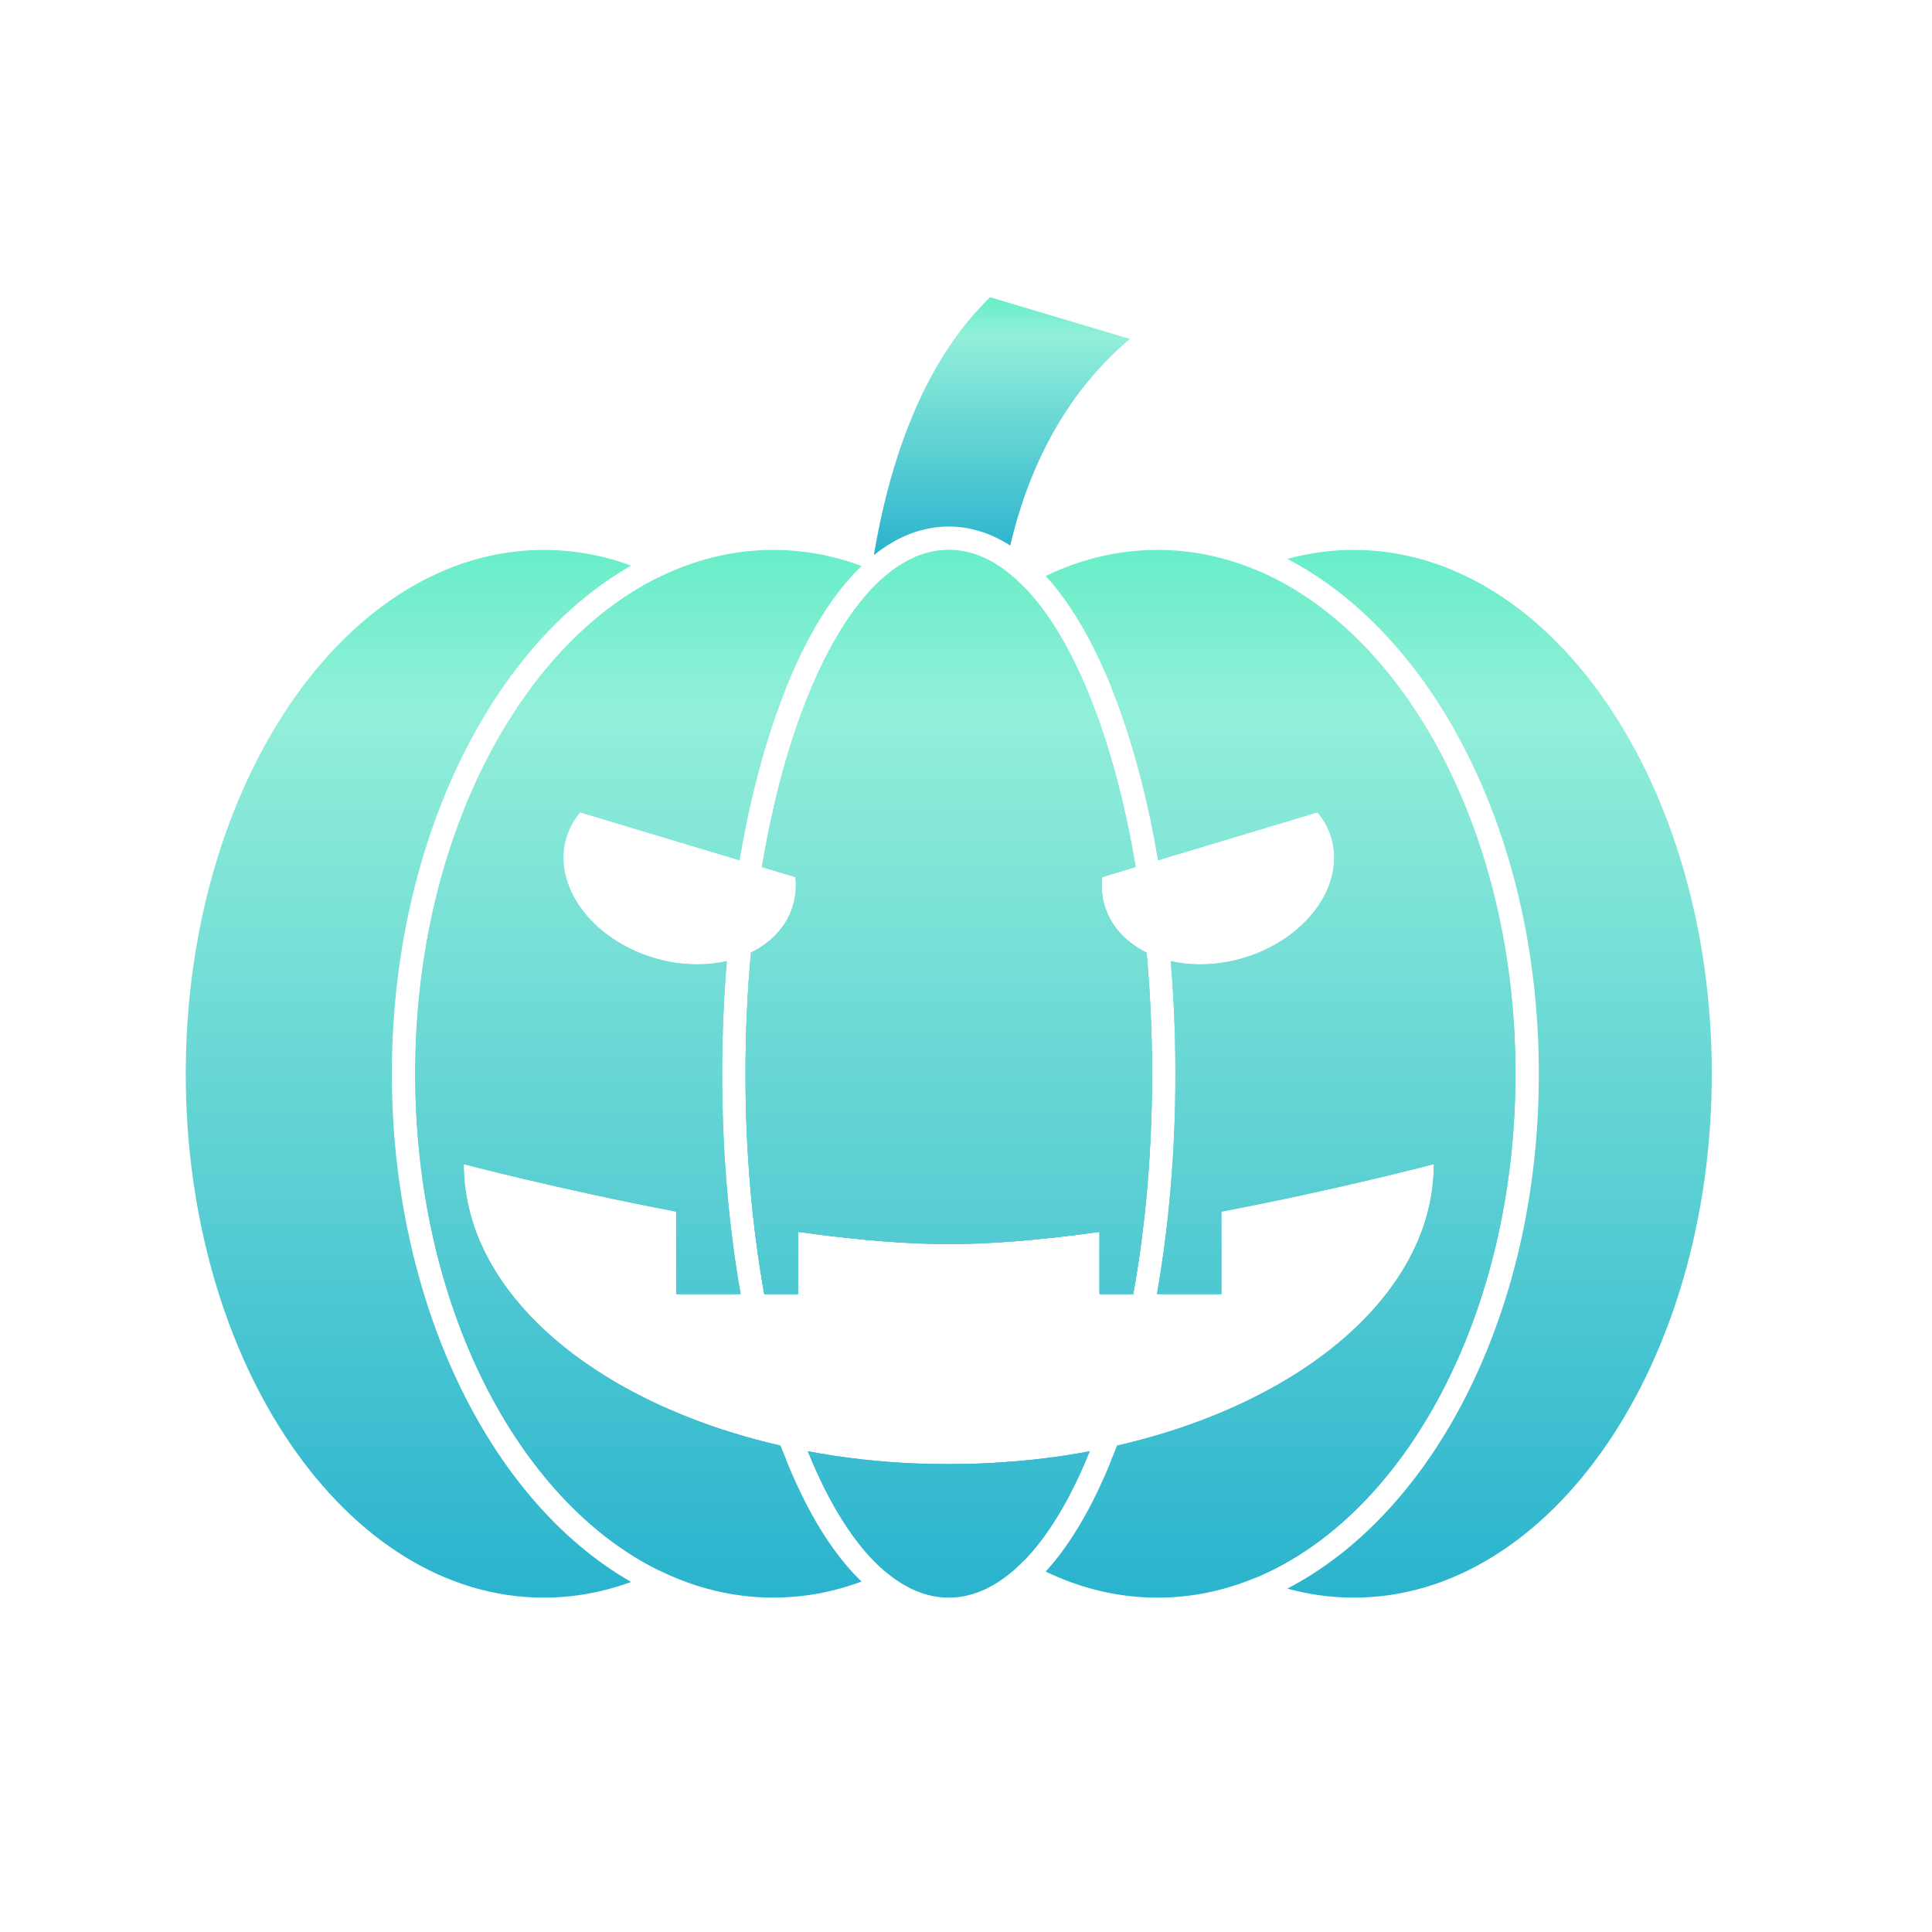 <?xml version="1.0" encoding="utf-8"?>
<svg xmlns="http://www.w3.org/2000/svg" fill="none" height="52" viewBox="0 0 52 52" width="52">
<path d="M26.962 20.667L23.203 19.545C23.203 19.545 23.123 17.992 23.376 15.943C23.523 15.78 23.673 15.633 23.825 15.504C24.363 15.047 24.939 14.801 25.536 14.801C26.063 14.801 26.573 14.993 27.054 15.351C26.53 18.21 26.962 20.667 26.962 20.667Z" fill="url(#paint0_linear_1905_6341)"/>
<path d="M30.409 9.122C28.58 10.673 27.648 12.733 27.191 14.683C26.661 14.344 26.105 14.172 25.536 14.172C24.834 14.172 24.156 14.431 23.52 14.942C23.917 12.566 24.784 9.797 26.65 8L30.409 9.122Z" fill="url(#paint1_linear_1905_6341)"/>
<path d="M30.861 25.64C30.551 25.488 30.286 25.284 30.082 25.037V25.036C29.924 24.843 29.804 24.622 29.73 24.378C29.654 24.125 29.634 23.865 29.664 23.606L29.738 23.584L30.566 23.335C30.305 21.77 29.936 20.351 29.485 19.139C29.173 19.612 28.886 20.115 28.624 20.647C27.477 22.968 26.801 25.818 26.801 28.901C26.801 30.477 26.978 31.994 27.304 33.41C28.041 33.351 28.813 33.263 29.594 33.156V34.832H30.502C30.827 33.029 31.008 31.019 31.008 28.901C31.008 27.779 30.957 26.686 30.861 25.64ZM33.796 15.337C32.331 15.947 31.008 17.051 29.919 18.518V18.519C29.971 18.65 30.022 18.783 30.073 18.919L30.113 19.027C30.559 20.248 30.915 21.635 31.171 23.153L35.46 21.864C35.628 22.062 35.755 22.291 35.831 22.544C36.216 23.825 35.162 25.274 33.477 25.781C33.404 25.804 33.329 25.823 33.256 25.841C33.181 25.859 33.108 25.876 33.034 25.889C32.788 25.935 32.546 25.956 32.309 25.956C32.252 25.956 32.194 25.956 32.138 25.952C32.129 25.952 32.12 25.952 32.112 25.951C32.079 25.949 32.048 25.948 32.017 25.945C31.938 25.938 31.859 25.93 31.781 25.919C31.755 25.914 31.729 25.911 31.703 25.906C31.638 25.895 31.573 25.882 31.511 25.867C31.594 26.861 31.636 27.88 31.636 28.901C31.636 30.969 31.468 32.964 31.139 34.832H32.874V32.611C36.007 32.015 38.592 31.333 38.592 31.333C38.592 31.441 38.588 31.549 38.581 31.657C38.578 31.71 38.574 31.764 38.568 31.818C38.561 31.893 38.552 31.969 38.541 32.043C38.536 32.081 38.531 32.119 38.524 32.156C38.499 32.309 38.468 32.46 38.429 32.609C38.419 32.648 38.409 32.687 38.398 32.725C38.39 32.755 38.382 32.784 38.372 32.814C38.358 32.862 38.343 32.908 38.328 32.956C38.311 33.008 38.293 33.06 38.274 33.111C38.273 33.114 38.272 33.116 38.271 33.117C38.253 33.168 38.234 33.218 38.214 33.268C38.195 33.317 38.175 33.364 38.155 33.412C38.148 33.426 38.143 33.44 38.136 33.454C38.121 33.489 38.106 33.523 38.089 33.557C38.057 33.629 38.023 33.7 37.986 33.77C37.972 33.799 37.956 33.828 37.941 33.857C37.931 33.876 37.92 33.895 37.91 33.914C37.895 33.942 37.879 33.97 37.864 33.998C37.848 34.027 37.831 34.057 37.813 34.086C37.79 34.124 37.767 34.163 37.744 34.201C37.726 34.232 37.707 34.261 37.688 34.291C37.671 34.317 37.655 34.343 37.638 34.368C37.611 34.41 37.583 34.451 37.554 34.492C37.532 34.525 37.509 34.558 37.485 34.59C37.475 34.606 37.465 34.62 37.454 34.634C37.434 34.661 37.414 34.688 37.395 34.715C37.371 34.747 37.347 34.778 37.323 34.809C37.318 34.817 37.312 34.823 37.307 34.829C37.282 34.862 37.256 34.896 37.23 34.928C37.178 34.991 37.126 35.053 37.073 35.115C37.042 35.152 37.01 35.189 36.977 35.225C36.938 35.27 36.898 35.314 36.856 35.358C36.768 35.452 36.678 35.545 36.584 35.638C36.503 35.717 36.42 35.795 36.336 35.871C36.29 35.914 36.244 35.955 36.196 35.996C36.148 36.038 36.101 36.078 36.052 36.119C36.005 36.16 35.956 36.2 35.906 36.239C35.807 36.32 35.706 36.398 35.602 36.476C35.55 36.514 35.498 36.553 35.444 36.591C35.338 36.669 35.23 36.743 35.119 36.817C34.678 37.112 34.2 37.386 33.692 37.638C33.628 37.671 33.564 37.701 33.5 37.732C33.435 37.763 33.37 37.793 33.305 37.823C33.239 37.853 33.173 37.882 33.107 37.912C33.063 37.931 33.02 37.951 32.976 37.969C32.819 38.037 32.658 38.102 32.495 38.166C32.439 38.188 32.383 38.209 32.327 38.231C32.245 38.261 32.162 38.292 32.078 38.322C32.012 38.346 31.946 38.37 31.879 38.392C31.872 38.395 31.864 38.398 31.856 38.4C31.792 38.422 31.729 38.443 31.664 38.465C31.656 38.467 31.648 38.47 31.64 38.473C31.57 38.495 31.5 38.518 31.429 38.54C31.356 38.564 31.283 38.586 31.208 38.608C31.137 38.629 31.065 38.651 30.994 38.67C30.988 38.671 30.983 38.673 30.978 38.675C30.906 38.695 30.832 38.715 30.759 38.735C30.684 38.757 30.608 38.776 30.532 38.795C30.456 38.816 30.379 38.835 30.302 38.853C30.225 38.871 30.148 38.889 30.07 38.907H30.069L29.917 39.284C31.009 40.75 32.331 41.855 33.796 42.464C37.833 40.783 40.79 35.347 40.79 28.901C40.79 22.454 37.833 17.018 33.796 15.337ZM36.437 14.801C35.826 14.801 35.228 14.884 34.648 15.043C36.511 16.009 38.168 17.759 39.363 20.041C40.707 22.607 41.418 25.671 41.418 28.901C41.418 32.131 40.707 35.194 39.363 37.761C38.168 40.042 36.511 41.793 34.648 42.757C35.228 42.917 35.826 43.001 36.437 43.001C41.759 43.001 46.073 36.688 46.073 28.901C46.073 21.114 41.759 14.801 36.437 14.801Z" fill="url(#paint2_linear_1905_6341)"/>
<path d="M10.547 28.901C10.547 22.849 13.116 17.439 16.987 15.223C16.234 14.948 15.447 14.801 14.636 14.801C9.314 14.801 5 21.114 5 28.901C5 36.687 9.314 43.001 14.636 43.001C15.447 43.001 16.234 42.853 16.986 42.578C13.115 40.362 10.547 34.952 10.547 28.901ZM21.004 38.907H21.003C20.925 38.889 20.848 38.871 20.771 38.852C20.694 38.835 20.617 38.816 20.541 38.795C20.465 38.776 20.389 38.757 20.313 38.735C20.241 38.715 20.167 38.695 20.095 38.675C20.09 38.673 20.084 38.671 20.079 38.67C20.007 38.651 19.936 38.629 19.865 38.607C19.79 38.586 19.717 38.563 19.644 38.54C19.573 38.518 19.503 38.495 19.433 38.473C19.425 38.47 19.417 38.467 19.409 38.465C19.344 38.443 19.281 38.422 19.217 38.4C19.209 38.398 19.201 38.395 19.194 38.392C19.127 38.37 19.061 38.346 18.995 38.322C18.911 38.292 18.828 38.261 18.746 38.23C18.689 38.209 18.634 38.188 18.578 38.166C18.415 38.102 18.254 38.037 18.097 37.968C18.053 37.951 18.009 37.931 17.966 37.912C17.9 37.882 17.833 37.853 17.768 37.823C17.702 37.793 17.638 37.763 17.573 37.732C17.509 37.701 17.445 37.671 17.381 37.638C16.872 37.386 16.395 37.112 15.954 36.816C15.843 36.743 15.735 36.668 15.629 36.591C15.575 36.553 15.523 36.514 15.471 36.476C15.367 36.398 15.265 36.319 15.167 36.239C15.117 36.2 15.068 36.16 15.021 36.118C14.972 36.078 14.925 36.038 14.877 35.996C14.829 35.955 14.783 35.914 14.737 35.871C14.653 35.795 14.57 35.717 14.489 35.638C14.395 35.545 14.305 35.452 14.217 35.358C14.175 35.314 14.135 35.27 14.095 35.225C14.063 35.189 14.031 35.152 14.001 35.115C13.947 35.053 13.895 34.991 13.843 34.928C13.817 34.896 13.791 34.862 13.766 34.829C13.761 34.823 13.755 34.816 13.75 34.809C13.726 34.778 13.703 34.747 13.678 34.715C13.659 34.688 13.639 34.661 13.619 34.633C13.608 34.62 13.598 34.606 13.588 34.59C13.564 34.558 13.541 34.525 13.518 34.492C13.49 34.451 13.462 34.41 13.435 34.368C13.418 34.343 13.402 34.317 13.385 34.291C13.366 34.261 13.347 34.231 13.329 34.201C13.306 34.163 13.283 34.124 13.26 34.085C13.242 34.057 13.225 34.027 13.209 33.997C13.194 33.97 13.178 33.942 13.162 33.914C13.152 33.895 13.142 33.876 13.132 33.857C13.117 33.828 13.101 33.799 13.087 33.77C13.05 33.7 13.016 33.629 12.984 33.557C12.967 33.523 12.951 33.489 12.937 33.454C12.93 33.44 12.924 33.426 12.918 33.412C12.898 33.364 12.878 33.316 12.859 33.268C12.838 33.218 12.82 33.167 12.802 33.116C12.801 33.115 12.8 33.114 12.799 33.111C12.78 33.06 12.762 33.008 12.745 32.956C12.73 32.908 12.714 32.861 12.701 32.814C12.691 32.784 12.683 32.755 12.675 32.725C12.663 32.687 12.653 32.648 12.644 32.608C12.605 32.459 12.574 32.309 12.549 32.156C12.542 32.119 12.537 32.081 12.531 32.043C12.521 31.969 12.512 31.893 12.505 31.818C12.499 31.764 12.495 31.71 12.492 31.657C12.485 31.549 12.481 31.441 12.481 31.333C12.481 31.333 15.066 32.014 18.198 32.611V34.832H19.934C19.605 32.964 19.437 30.969 19.437 28.901C19.437 27.879 19.479 26.861 19.562 25.867C19.5 25.882 19.435 25.895 19.369 25.906C19.343 25.91 19.317 25.914 19.291 25.919C19.214 25.93 19.135 25.938 19.056 25.945C19.025 25.947 18.994 25.949 18.961 25.951C18.953 25.952 18.944 25.952 18.935 25.952C18.879 25.955 18.821 25.956 18.764 25.956C18.527 25.956 18.284 25.935 18.039 25.889C17.965 25.875 17.892 25.859 17.817 25.841C17.743 25.823 17.669 25.804 17.595 25.781C15.91 25.274 14.857 23.825 15.242 22.544C15.318 22.291 15.445 22.062 15.613 21.864L19.901 23.153C20.166 21.591 20.536 20.168 21 18.92C21.051 18.784 21.102 18.649 21.155 18.518C20.177 17.201 19.012 16.177 17.724 15.541C13.916 17.423 11.175 22.694 11.175 28.901C11.175 35.107 13.916 40.378 17.724 42.26C19.012 41.624 20.177 40.6 21.156 39.284L21.004 38.907ZM22.895 21.634C22.524 20.732 22.085 19.895 21.588 19.139C21.137 20.351 20.768 21.77 20.507 23.335L21.409 23.607C21.439 23.865 21.419 24.125 21.342 24.378C21.175 24.936 20.763 25.369 20.212 25.64C20.116 26.686 20.065 27.779 20.065 28.901C20.065 31.019 20.246 33.029 20.571 34.832H21.479V33.156C21.646 33.179 21.813 33.201 21.979 33.222C22.589 33.3 23.19 33.364 23.769 33.41C24.095 31.994 24.272 30.477 24.272 28.901C24.272 26.242 23.77 23.756 22.895 21.634Z" fill="url(#paint3_linear_1905_6341)"/>
<path d="M30.861 25.64C30.551 25.488 30.285 25.284 30.082 25.037C30.321 26.265 30.448 27.561 30.448 28.901C30.448 30.973 30.143 32.94 29.594 34.712V34.832H30.502C30.827 33.029 31.008 31.019 31.008 28.901C31.008 27.779 30.957 26.686 30.861 25.64ZM33.796 15.337C32.956 14.987 32.07 14.801 31.154 14.801C30.104 14.801 29.092 15.047 28.146 15.502C28.381 15.761 28.608 16.054 28.826 16.383C28.856 16.428 28.887 16.475 28.916 16.523C28.942 16.562 28.966 16.601 28.991 16.641C29.015 16.681 29.039 16.722 29.064 16.763C29.09 16.805 29.114 16.847 29.138 16.89C29.147 16.905 29.155 16.919 29.163 16.934C29.256 17.096 29.346 17.265 29.434 17.44C29.463 17.497 29.492 17.554 29.519 17.613C29.569 17.714 29.617 17.817 29.664 17.922C29.684 17.965 29.704 18.009 29.723 18.053C29.74 18.091 29.756 18.129 29.772 18.167C29.79 18.206 29.806 18.244 29.822 18.283C29.854 18.36 29.887 18.438 29.919 18.518V18.519C29.971 18.65 30.022 18.783 30.073 18.919L30.112 19.027C30.558 20.248 30.915 21.635 31.171 23.153L35.46 21.864C35.628 22.062 35.754 22.291 35.831 22.544C36.216 23.825 35.162 25.274 33.477 25.781C33.404 25.804 33.329 25.823 33.256 25.841C33.181 25.859 33.108 25.876 33.034 25.889C32.788 25.935 32.546 25.956 32.309 25.956C32.252 25.956 32.194 25.956 32.138 25.952C32.129 25.952 32.12 25.952 32.112 25.951C32.079 25.949 32.048 25.948 32.017 25.945C31.938 25.938 31.858 25.93 31.781 25.919C31.755 25.914 31.729 25.911 31.703 25.906C31.638 25.895 31.573 25.882 31.511 25.867C31.594 26.861 31.636 27.88 31.636 28.901C31.636 30.969 31.468 32.964 31.139 34.832H32.874V32.611C36.007 32.015 38.592 31.333 38.592 31.333C38.592 31.441 38.588 31.549 38.581 31.657C38.578 31.71 38.574 31.764 38.568 31.818C38.561 31.893 38.552 31.969 38.541 32.043C38.536 32.081 38.53 32.119 38.524 32.156C38.499 32.309 38.468 32.46 38.429 32.609C38.419 32.648 38.409 32.687 38.398 32.725C38.389 32.755 38.381 32.784 38.371 32.814C38.358 32.862 38.343 32.908 38.328 32.956C38.311 33.008 38.293 33.06 38.274 33.111C38.273 33.114 38.272 33.116 38.271 33.117C38.253 33.168 38.234 33.218 38.214 33.268C38.195 33.317 38.175 33.364 38.155 33.412C38.148 33.426 38.143 33.44 38.136 33.454C38.121 33.489 38.106 33.523 38.089 33.557C38.057 33.629 38.023 33.7 37.986 33.77C37.971 33.799 37.956 33.828 37.941 33.857C37.931 33.876 37.92 33.895 37.91 33.914C37.895 33.942 37.879 33.97 37.864 33.998C37.847 34.027 37.831 34.057 37.813 34.086C37.79 34.124 37.767 34.163 37.744 34.201C37.726 34.232 37.707 34.261 37.688 34.291C37.671 34.317 37.655 34.343 37.638 34.368C37.611 34.41 37.583 34.451 37.554 34.492C37.532 34.525 37.508 34.558 37.485 34.59C37.475 34.606 37.465 34.62 37.454 34.634C37.434 34.661 37.414 34.688 37.395 34.715C37.37 34.747 37.347 34.778 37.323 34.809C37.317 34.817 37.312 34.823 37.307 34.829C37.282 34.862 37.255 34.896 37.229 34.928C37.178 34.991 37.126 35.053 37.072 35.115C37.042 35.152 37.01 35.189 36.977 35.225C36.938 35.27 36.897 35.314 36.856 35.358C36.768 35.452 36.678 35.545 36.584 35.638C36.503 35.717 36.42 35.795 36.336 35.871C36.29 35.914 36.243 35.955 36.196 35.996C36.148 36.038 36.101 36.078 36.052 36.119C36.005 36.159 35.955 36.199 35.906 36.239C35.807 36.32 35.706 36.398 35.602 36.476C35.55 36.514 35.498 36.553 35.444 36.591C35.338 36.668 35.23 36.742 35.119 36.817C34.678 37.112 34.2 37.386 33.691 37.638C33.628 37.67 33.564 37.701 33.499 37.732C33.435 37.763 33.37 37.793 33.305 37.823C33.239 37.853 33.173 37.882 33.106 37.912C33.063 37.931 33.02 37.951 32.975 37.969C32.819 38.037 32.658 38.102 32.495 38.166C32.439 38.188 32.383 38.209 32.327 38.231C32.245 38.261 32.162 38.292 32.078 38.322C32.012 38.346 31.945 38.37 31.879 38.392C31.872 38.395 31.864 38.398 31.856 38.4C31.792 38.422 31.728 38.443 31.664 38.465C31.656 38.467 31.648 38.47 31.64 38.473C31.57 38.495 31.5 38.518 31.429 38.54C31.356 38.563 31.282 38.586 31.208 38.608C31.137 38.629 31.065 38.65 30.994 38.67C30.988 38.671 30.983 38.673 30.977 38.675C30.906 38.695 30.832 38.715 30.759 38.735C30.684 38.756 30.608 38.775 30.532 38.795C30.455 38.815 30.379 38.834 30.302 38.853C30.225 38.871 30.148 38.889 30.069 38.907H30.069L29.917 39.284L29.912 39.296C29.88 39.375 29.849 39.453 29.816 39.53C29.755 39.673 29.694 39.811 29.631 39.946C29.591 40.037 29.549 40.126 29.506 40.214C29.483 40.261 29.459 40.309 29.435 40.355C29.424 40.379 29.413 40.402 29.401 40.425C29.383 40.459 29.364 40.495 29.346 40.529C29.319 40.582 29.291 40.634 29.264 40.684C29.232 40.743 29.2 40.8 29.168 40.858C29.153 40.883 29.139 40.908 29.123 40.933C29.098 40.978 29.071 41.023 29.046 41.067C28.883 41.338 28.715 41.589 28.542 41.819C28.523 41.844 28.504 41.869 28.486 41.893C28.374 42.037 28.26 42.172 28.145 42.299C29.092 42.755 30.103 43.001 31.154 43.001C32.07 43.001 32.956 42.814 33.795 42.464C37.833 40.783 40.789 35.347 40.789 28.901C40.79 22.454 37.833 17.018 33.796 15.337ZM30.861 25.64C30.551 25.488 30.285 25.284 30.082 25.037C30.321 26.265 30.448 27.561 30.448 28.901C30.448 30.973 30.143 32.94 29.594 34.712V34.832H30.502C30.827 33.029 31.008 31.019 31.008 28.901C31.008 27.779 30.957 26.686 30.861 25.64ZM27.292 39.335C26.718 39.383 26.132 39.408 25.536 39.408C25.261 39.408 24.987 39.403 24.716 39.392C25.11 39.91 25.534 40.381 25.982 40.799C26.483 41.266 27.014 41.667 27.571 41.993C28.231 41.312 28.826 40.309 29.33 39.06C28.671 39.185 27.991 39.277 27.292 39.335ZM30.861 25.64C30.551 25.488 30.285 25.284 30.082 25.037V25.036C29.924 24.843 29.804 24.622 29.73 24.378C29.654 24.125 29.633 23.865 29.664 23.606L29.738 23.584L30.566 23.335C30.304 21.77 29.936 20.351 29.484 19.139V19.138C28.951 17.703 28.3 16.56 27.571 15.808C27.35 15.938 27.133 16.079 26.92 16.231C26.92 16.232 26.919 16.232 26.919 16.232C26.596 16.463 26.284 16.721 25.982 17.002C25.177 17.753 24.451 18.675 23.833 19.733C23.485 20.326 23.171 20.962 22.895 21.634C22.02 23.756 21.518 26.242 21.518 28.901C21.518 30.408 21.679 31.86 21.979 33.222C22.589 33.3 23.19 33.364 23.769 33.41C24.39 33.458 24.984 33.486 25.536 33.486C26.089 33.486 26.683 33.458 27.304 33.41C28.041 33.351 28.813 33.263 29.594 33.156V34.832H30.502C30.826 33.029 31.008 31.019 31.008 28.901C31.008 27.779 30.957 26.686 30.861 25.64Z" fill="url(#paint4_linear_1905_6341)"/>
<path d="M23.046 42.425C23.026 42.404 23.005 42.382 22.984 42.361C22.957 42.332 22.93 42.301 22.902 42.271C22.88 42.246 22.858 42.221 22.836 42.196C22.813 42.17 22.79 42.143 22.767 42.115C22.538 41.843 22.317 41.536 22.105 41.194C22.069 41.136 22.032 41.077 21.997 41.016C21.905 40.861 21.815 40.699 21.727 40.53C21.705 40.488 21.683 40.446 21.662 40.403C21.618 40.317 21.575 40.23 21.533 40.141C21.511 40.096 21.49 40.051 21.469 40.005C21.447 39.961 21.427 39.915 21.406 39.869C21.389 39.831 21.372 39.793 21.355 39.754C21.331 39.7 21.306 39.643 21.282 39.587C21.265 39.548 21.249 39.509 21.233 39.47C21.209 39.412 21.184 39.354 21.161 39.296L21.157 39.284L21.005 38.907H21.004C20.926 38.889 20.849 38.871 20.772 38.852C20.695 38.834 20.618 38.815 20.542 38.795C20.466 38.775 20.39 38.756 20.314 38.735C20.241 38.715 20.168 38.695 20.096 38.675C20.091 38.673 20.085 38.671 20.08 38.67C20.008 38.65 19.936 38.629 19.866 38.607C19.791 38.586 19.718 38.562 19.645 38.54C19.574 38.518 19.504 38.495 19.434 38.473C19.426 38.47 19.418 38.467 19.41 38.465C19.345 38.443 19.282 38.422 19.218 38.4C19.21 38.398 19.202 38.395 19.195 38.392C19.128 38.37 19.062 38.346 18.996 38.322C18.912 38.292 18.828 38.261 18.747 38.23C18.69 38.209 18.635 38.188 18.579 38.166C18.416 38.102 18.255 38.037 18.098 37.968C18.054 37.951 18.01 37.931 17.967 37.912C17.901 37.882 17.834 37.853 17.769 37.823C17.703 37.793 17.639 37.763 17.574 37.732C17.509 37.701 17.446 37.67 17.382 37.638C16.873 37.386 16.396 37.112 15.955 36.816C15.844 36.742 15.736 36.668 15.63 36.591C15.576 36.553 15.524 36.514 15.472 36.476C15.369 36.397 15.267 36.319 15.168 36.239C15.118 36.199 15.069 36.159 15.021 36.118C14.973 36.078 14.925 36.038 14.878 35.996C14.83 35.954 14.785 35.913 14.738 35.871C14.654 35.795 14.571 35.717 14.49 35.638C14.396 35.545 14.306 35.452 14.217 35.358C14.176 35.314 14.136 35.27 14.096 35.225C14.064 35.189 14.032 35.152 14.001 35.115C13.947 35.053 13.895 34.991 13.844 34.928C13.818 34.896 13.792 34.862 13.767 34.829C13.762 34.823 13.756 34.816 13.751 34.809C13.727 34.778 13.703 34.747 13.679 34.715C13.659 34.688 13.64 34.661 13.62 34.633C13.609 34.62 13.598 34.606 13.588 34.59C13.565 34.558 13.542 34.525 13.519 34.492C13.491 34.451 13.463 34.41 13.436 34.368C13.419 34.343 13.403 34.317 13.386 34.291C13.367 34.261 13.348 34.231 13.33 34.201C13.307 34.163 13.283 34.124 13.261 34.085C13.243 34.057 13.226 34.027 13.21 33.997C13.195 33.97 13.178 33.942 13.163 33.914C13.153 33.895 13.143 33.876 13.133 33.857C13.117 33.828 13.102 33.799 13.088 33.77C13.051 33.7 13.017 33.629 12.985 33.557C12.968 33.523 12.952 33.489 12.938 33.454C12.931 33.44 12.925 33.426 12.919 33.412C12.899 33.364 12.879 33.316 12.86 33.268C12.839 33.218 12.82 33.167 12.803 33.116C12.802 33.115 12.801 33.114 12.8 33.111C12.781 33.06 12.763 33.008 12.746 32.956C12.731 32.908 12.715 32.861 12.702 32.814C12.692 32.784 12.684 32.755 12.676 32.725C12.664 32.687 12.654 32.648 12.645 32.608C12.606 32.459 12.575 32.309 12.55 32.156C12.543 32.119 12.538 32.081 12.532 32.043C12.522 31.969 12.513 31.893 12.505 31.818C12.5 31.764 12.496 31.71 12.493 31.657C12.486 31.549 12.482 31.441 12.482 31.333C12.482 31.333 15.067 32.014 18.199 32.611V34.832H19.935C19.605 32.964 19.438 30.969 19.438 28.901C19.438 27.879 19.48 26.861 19.563 25.867C19.5 25.882 19.436 25.895 19.37 25.906C19.344 25.91 19.318 25.914 19.292 25.919C19.215 25.93 19.136 25.938 19.057 25.945C19.026 25.947 18.994 25.949 18.962 25.951C18.954 25.952 18.945 25.952 18.936 25.952C18.88 25.955 18.822 25.956 18.765 25.956C18.528 25.956 18.285 25.935 18.04 25.889C17.966 25.876 17.893 25.859 17.818 25.841C17.744 25.823 17.67 25.804 17.596 25.781C15.911 25.274 14.858 23.825 15.243 22.544C15.319 22.291 15.446 22.062 15.614 21.864L19.902 23.153C20.167 21.591 20.537 20.168 21.001 18.92C21.052 18.784 21.103 18.649 21.156 18.518C21.662 17.259 22.251 16.253 22.91 15.522C23.002 15.421 23.095 15.325 23.189 15.234C22.429 14.951 21.633 14.801 20.812 14.801C19.732 14.801 18.694 15.061 17.725 15.541C13.917 17.423 11.176 22.694 11.176 28.901C11.176 35.107 13.917 40.378 17.725 42.26C18.694 42.74 19.732 43 20.812 43C21.632 43 22.429 42.85 23.189 42.567C23.165 42.544 23.142 42.521 23.117 42.497C23.094 42.474 23.07 42.45 23.046 42.425ZM25.537 39.408C25.261 39.408 24.988 39.403 24.717 39.392C23.689 39.353 22.693 39.24 21.743 39.061C22.328 40.511 23.037 41.629 23.826 42.297C24.592 41.928 25.315 41.422 25.983 40.799C26.449 40.366 26.887 39.876 27.293 39.335C26.719 39.383 26.133 39.408 25.537 39.408ZM30.449 28.901C30.449 27.561 30.321 26.265 30.082 25.037V25.036C29.925 24.843 29.804 24.622 29.731 24.378C29.654 24.125 29.634 23.865 29.664 23.606L29.739 23.584C29.448 22.536 29.073 21.552 28.624 20.647C28.108 19.598 27.493 18.659 26.801 17.855C26.539 17.55 26.267 17.265 25.983 17.002C25.315 16.379 24.592 15.873 23.826 15.504C23.673 15.633 23.523 15.78 23.376 15.943C22.699 16.694 22.092 17.788 21.589 19.139C21.138 20.351 20.769 21.77 20.508 23.335L21.41 23.606C21.44 23.865 21.419 24.125 21.343 24.378C21.175 24.936 20.764 25.369 20.213 25.64C20.117 26.686 20.066 27.779 20.066 28.901C20.066 31.019 20.247 33.029 20.572 34.832H21.48V33.156C21.646 33.179 21.813 33.201 21.979 33.222C22.59 33.3 23.191 33.364 23.769 33.41C24.39 33.458 24.984 33.486 25.537 33.486C26.09 33.486 26.684 33.458 27.305 33.41C28.041 33.351 28.814 33.263 29.594 33.156V34.712C30.143 32.94 30.449 30.973 30.449 28.901Z" fill="url(#paint5_linear_1905_6341)"/>
<path d="M30.86 25.64C30.551 25.488 30.285 25.284 30.081 25.037V25.036C29.924 24.843 29.803 24.622 29.73 24.378C29.653 24.125 29.633 23.865 29.663 23.607L29.738 23.584L30.565 23.335C30.304 21.77 29.935 20.351 29.484 19.139V19.138C28.95 17.703 28.299 16.56 27.571 15.808C27.402 15.634 27.23 15.482 27.054 15.351C26.572 14.993 26.062 14.801 25.536 14.801C24.938 14.801 24.363 15.047 23.825 15.504C23.672 15.633 23.522 15.78 23.375 15.943C22.698 16.694 22.091 17.788 21.588 19.139C21.137 20.351 20.768 21.77 20.507 23.335L21.409 23.607C21.439 23.865 21.418 24.125 21.342 24.378C21.174 24.936 20.762 25.369 20.212 25.64C20.116 26.686 20.064 27.779 20.064 28.901C20.064 31.019 20.246 33.029 20.57 34.832H21.479V33.156C21.645 33.179 21.812 33.201 21.978 33.222C22.588 33.3 23.19 33.364 23.768 33.41C24.389 33.458 24.983 33.486 25.536 33.486C26.089 33.486 26.683 33.458 27.303 33.41C28.04 33.351 28.812 33.263 29.593 33.156V34.832H30.501C30.826 33.029 31.007 31.019 31.007 28.901C31.007 27.779 30.956 26.686 30.86 25.64ZM27.292 39.335C26.718 39.383 26.132 39.408 25.536 39.408C25.26 39.408 24.987 39.403 24.716 39.392C23.688 39.353 22.692 39.24 21.742 39.061C22.327 40.511 23.036 41.629 23.825 42.297C24.363 42.754 24.938 43.001 25.536 43.001C26.256 43.001 26.942 42.642 27.571 41.993C28.23 41.312 28.826 40.31 29.329 39.061C28.671 39.185 27.991 39.277 27.292 39.335Z" fill="url(#paint6_linear_1905_6341)"/>
<defs>
<linearGradient gradientUnits="userSpaceOnUse" id="paint0_linear_1905_6341" x1="25.117" x2="25.117" y1="14.068" y2="22.06">
<stop stop-color="#47EDBB"/>
<stop offset="0.206" stop-color="#92EFD9"/>
<stop offset="0.991" stop-color="#0EA3CB"/>
</linearGradient>
<linearGradient gradientUnits="userSpaceOnUse" id="paint1_linear_1905_6341" x1="26.954" x2="26.953" y1="7.132" y2="16.591">
<stop stop-color="#47EDBB"/>
<stop offset="0.206" stop-color="#92EFD9"/>
<stop offset="0.991" stop-color="#0EA3CB"/>
</linearGradient>
<linearGradient gradientUnits="userSpaceOnUse" id="paint2_linear_1905_6341" x1="36.407" x2="36.407" y1="11.276" y2="49.698">
<stop stop-color="#47EDBB"/>
<stop offset="0.206" stop-color="#92EFD9"/>
<stop offset="0.991" stop-color="#0EA3CB"/>
</linearGradient>
<linearGradient gradientUnits="userSpaceOnUse" id="paint3_linear_1905_6341" x1="14.607" x2="14.606" y1="11.276" y2="49.698">
<stop stop-color="#47EDBB"/>
<stop offset="0.206" stop-color="#92EFD9"/>
<stop offset="0.991" stop-color="#0EA3CB"/>
</linearGradient>
<linearGradient gradientUnits="userSpaceOnUse" id="paint4_linear_1905_6341" x1="31.124" x2="31.124" y1="11.276" y2="49.698">
<stop stop-color="#47EDBB"/>
<stop offset="0.206" stop-color="#92EFD9"/>
<stop offset="0.991" stop-color="#0EA3CB"/>
</linearGradient>
<linearGradient gradientUnits="userSpaceOnUse" id="paint5_linear_1905_6341" x1="20.783" x2="20.782" y1="11.276" y2="49.698">
<stop stop-color="#47EDBB"/>
<stop offset="0.206" stop-color="#92EFD9"/>
<stop offset="0.991" stop-color="#0EA3CB"/>
</linearGradient>
<linearGradient gradientUnits="userSpaceOnUse" id="paint6_linear_1905_6341" x1="25.519" x2="25.518" y1="11.276" y2="49.698">
<stop stop-color="#47EDBB"/>
<stop offset="0.206" stop-color="#92EFD9"/>
<stop offset="0.991" stop-color="#0EA3CB"/>
</linearGradient>
</defs>
</svg>